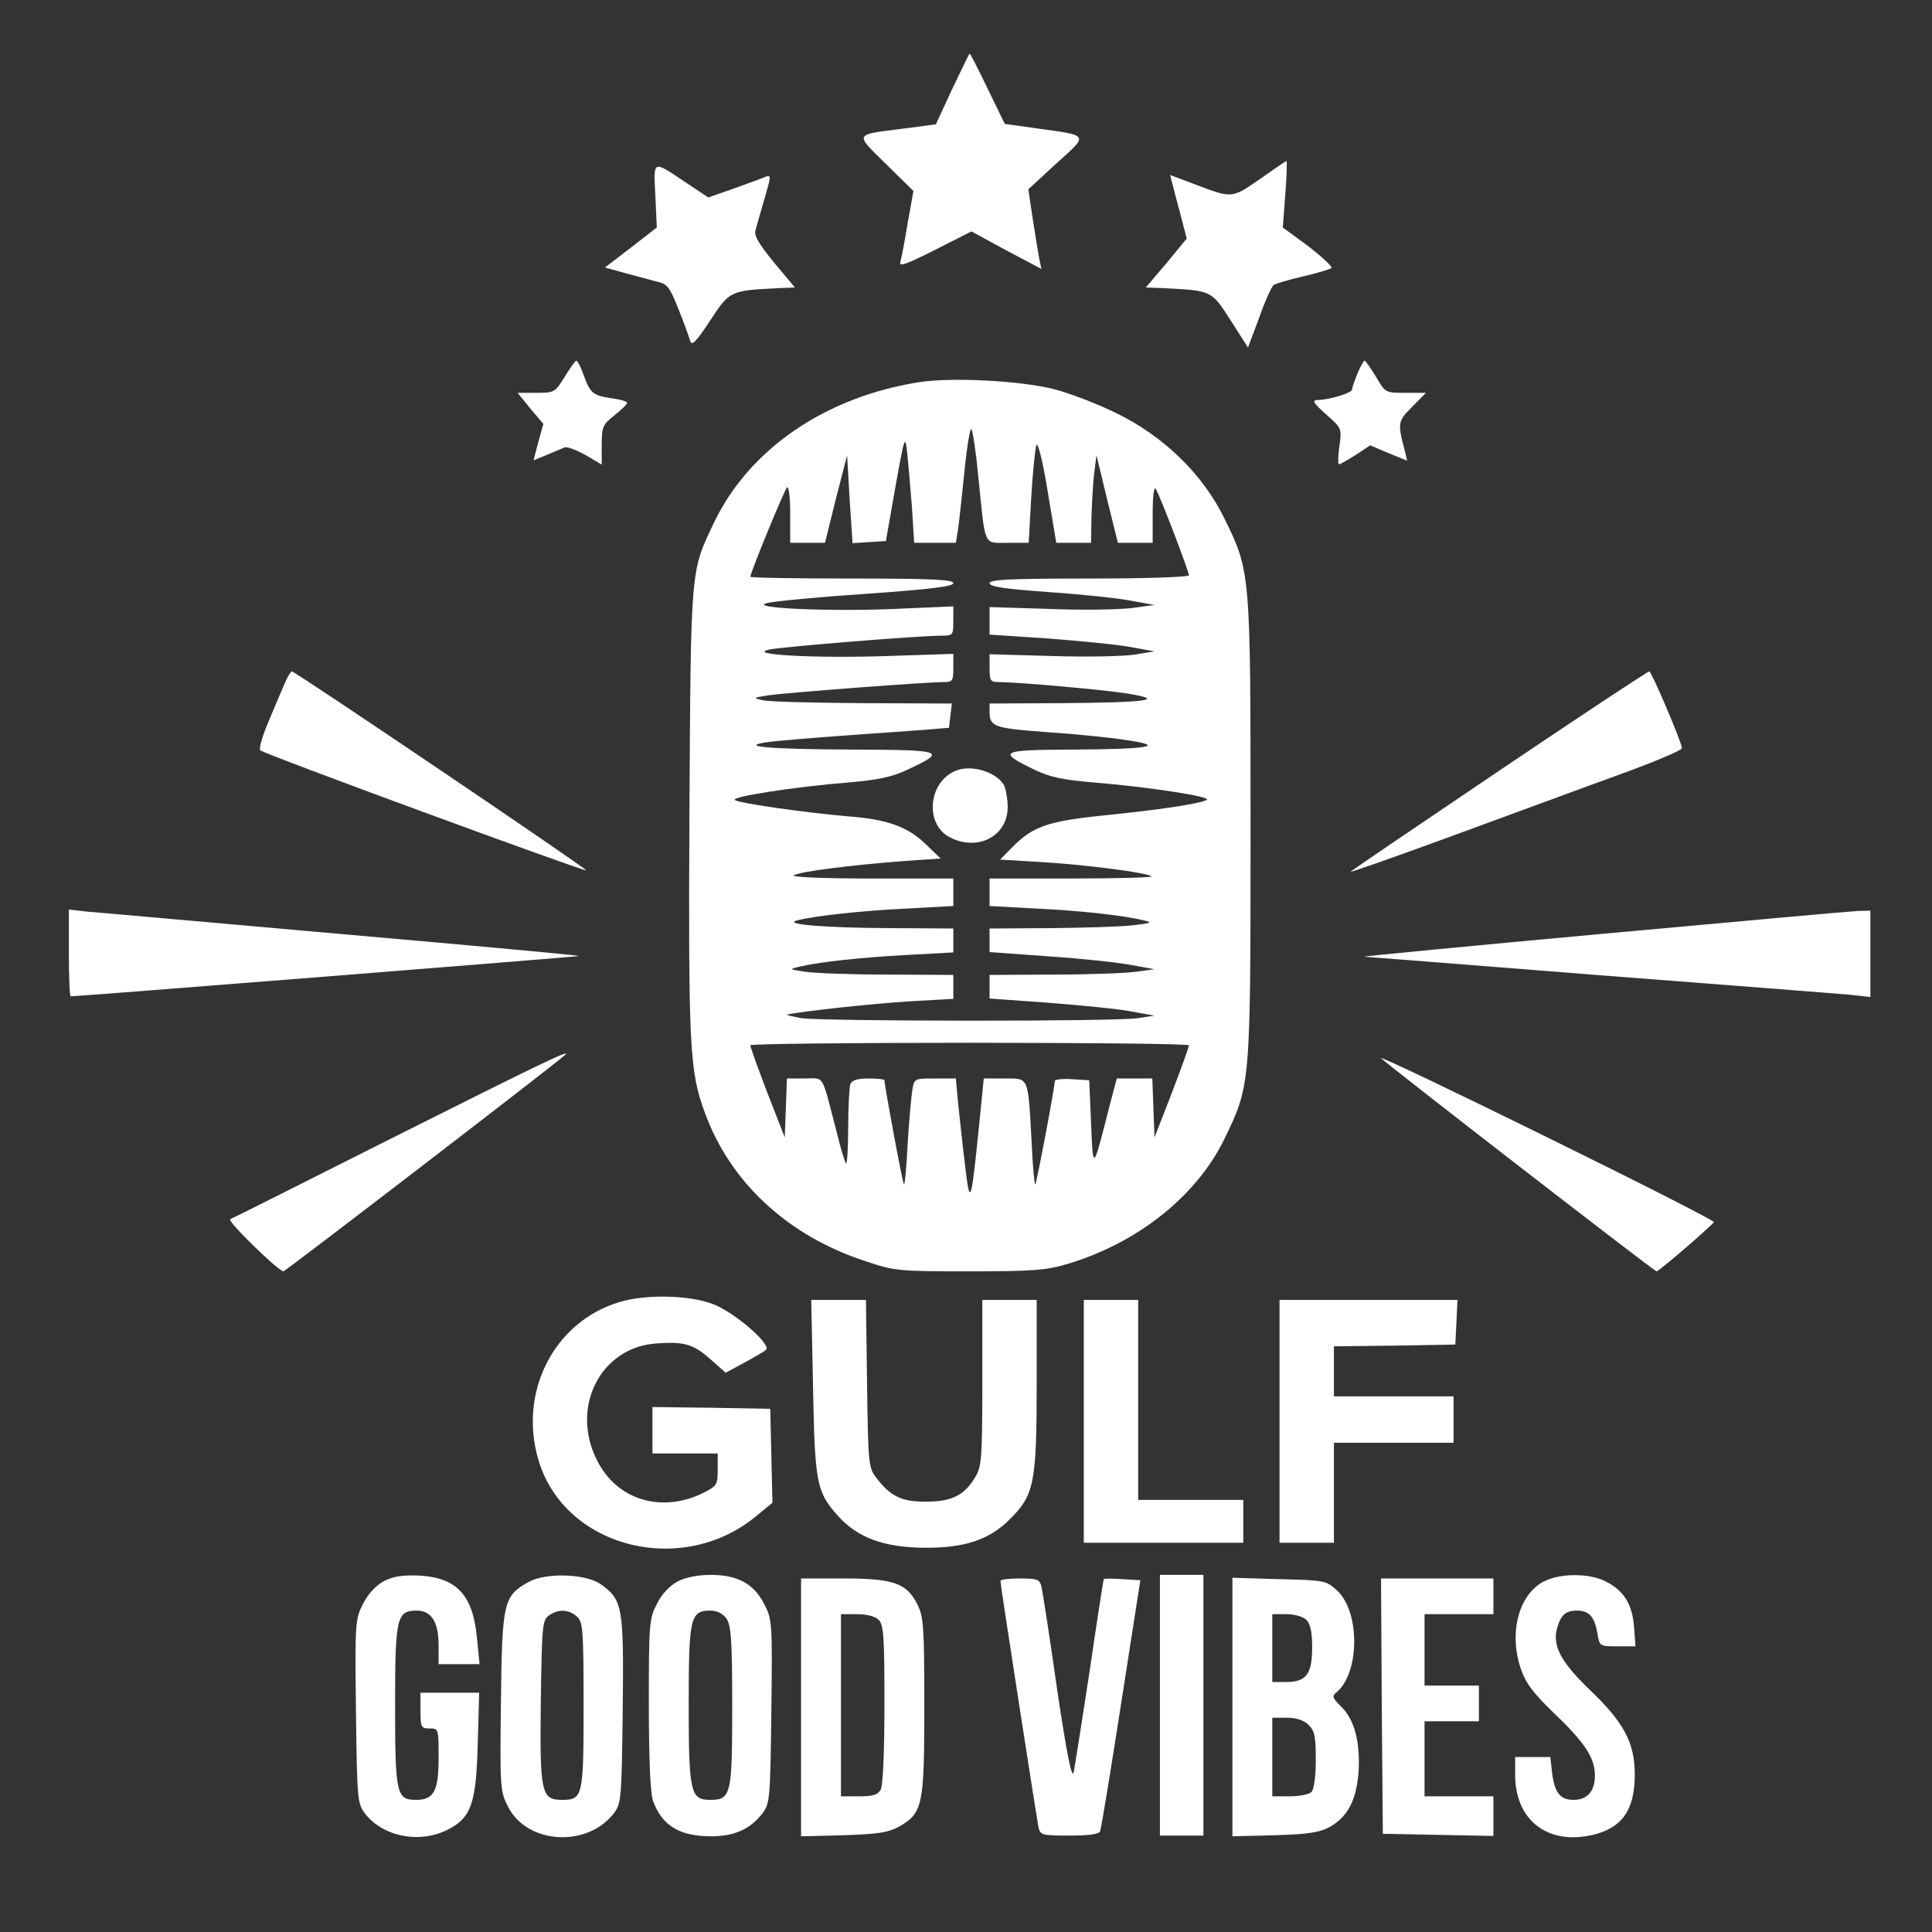 <svg width="512" height="512" viewBox="0 0 512 512" fill="none" xmlns="http://www.w3.org/2000/svg">
<rect x="0" y="0" width="512" height="512" fill="#333333" stroke="none"/>
<path d="M252.35 23.565L248.027 32.935L239.478 34.07C226.125 35.774 226.413 35.206 234.771 43.44L242.071 50.632L240.534 59.15C239.766 63.882 238.901 68.424 238.613 69.371C238.133 70.79 240.054 70.128 247.739 66.248L257.441 61.327L266.663 66.342L275.98 71.264L275.404 68.519C275.116 67.005 274.347 62.273 273.675 57.919L272.522 50.159L279.919 43.345C288.564 35.585 288.756 35.963 275.116 34.07L266.278 32.84L261.763 23.565C259.266 18.36 257.153 14.196 256.96 14.196C256.864 14.196 254.847 18.36 252.35 23.565Z" fill="white"/>
<path d="M333.809 47.509C326.412 52.62 326.604 52.62 316.614 48.834L310.082 46.374L310.658 48.55C310.946 49.686 311.907 53.471 312.868 56.973L314.501 63.219L309.121 69.749L303.646 76.185L308.641 76.374C321.129 77.037 321.033 76.942 326.124 84.892L330.735 92.085L333.713 84.135C335.25 79.781 336.979 75.901 337.555 75.522C338.131 75.144 341.589 74.103 345.336 73.251C348.986 72.399 352.348 71.358 352.828 71.075C353.213 70.696 350.427 68.141 346.777 65.302L339.956 60.286L340.629 51.389C341.013 46.563 341.109 42.588 340.917 42.683C340.725 42.683 337.555 44.859 333.809 47.509Z" fill="white"/>
<path d="M173.677 51.862L174.061 60.285L167.241 65.585L160.324 70.885L165.415 72.305C168.201 73.062 172.044 74.103 173.869 74.576C176.943 75.238 177.423 75.996 179.824 81.958C181.265 85.554 182.61 89.34 182.898 90.286C183.283 91.8 184.435 90.665 188.182 84.986C193.369 77.037 193.465 77.037 205.953 76.374L210.66 76.185L205.184 69.655C201.246 64.828 199.805 62.462 200.189 61.137C200.477 60.001 201.534 56.216 202.591 52.714C204.32 46.752 204.416 46.279 202.879 46.846C202.014 47.225 198.172 48.645 194.426 49.97L187.701 52.336L181.746 48.361C172.812 42.398 173.196 42.209 173.677 51.862Z" fill="white"/>
<path d="M149.662 99.845C147.068 104.009 146.876 104.103 142.073 104.103H137.174L140.536 108.268L143.994 112.337L142.649 117.164L141.4 121.99L144.859 120.571C146.876 119.719 148.989 118.867 149.565 118.583C150.238 118.299 152.735 119.246 155.137 120.571L159.46 123.126V117.921C159.46 113.094 159.748 112.526 162.822 110.066C164.647 108.646 166.184 107.132 166.184 106.753C166.184 106.375 164.263 105.807 161.861 105.523C157.058 104.766 156.386 104.198 154.561 99.088C153.888 97.195 153.024 95.586 152.735 95.586C152.447 95.586 151.102 97.479 149.662 99.845Z" fill="white"/>
<path d="M359.745 98.993C358.976 100.886 358.304 102.778 358.304 103.252C358.304 104.103 352.252 105.996 349.178 105.996C347.641 106.091 348.025 106.753 351.388 109.782C355.614 113.473 355.614 113.567 354.942 118.299C354.558 120.855 354.558 123.031 354.846 123.031C355.23 123.031 357.151 121.896 359.265 120.571L363.107 118.015L368.006 120.097L372.905 122.085L372.329 119.624C370.311 111.958 370.407 111.675 374.25 107.794L377.9 104.103H372.521C367.141 104.103 367.141 104.103 364.644 99.845C363.203 97.479 361.858 95.586 361.666 95.586C361.378 95.586 360.513 97.1 359.745 98.993Z" fill="white"/>
<path d="M243.704 101.265C218.729 105.145 198.46 119.057 189.142 138.647C182.994 151.613 183.09 150.004 182.706 214.832C182.418 277.578 182.706 283.824 186.837 294.992C193.561 313.352 208.738 327.453 229.199 334.172C237.076 336.822 237.941 336.917 256.864 336.917C274.059 336.917 277.229 336.633 282.993 334.93C301.628 329.346 317.19 316.853 324.491 301.806C331.407 287.515 331.407 287.704 331.407 219.564C331.407 151.234 331.407 151.518 324.395 137.228C318.727 125.682 308.449 115.65 295.865 109.498C290.87 107.038 283.281 104.104 279.054 103.063C270.217 100.886 252.35 99.939 243.704 101.265ZM259.266 126.344C261.187 145.272 260.515 143.852 267.047 143.852H272.618L273.291 131.738C273.675 125.114 274.347 118.962 274.636 118.016C275.02 116.975 276.269 121.801 277.613 130.035L279.919 143.852H284.53H289.141L289.237 137.417C289.333 133.915 289.621 128.71 289.909 125.871L290.582 120.666L293.367 132.212L296.249 143.852H300.86H305.471V135.997C305.471 131.076 305.855 128.71 306.335 129.656C307.488 131.549 315.077 151.423 315.077 152.465C315.077 152.938 303.165 153.316 288.66 153.316C267.623 153.316 262.244 153.6 262.244 154.547C262.244 155.493 266.278 156.061 277.902 156.913C286.451 157.48 296.249 158.521 299.707 159.184L305.951 160.32L299.707 161.171C296.249 161.55 286.451 161.739 277.902 161.361L262.244 160.887V164.484V168.175L277.902 169.216C286.451 169.878 296.249 170.825 299.707 171.487L305.951 172.623L300.668 173.474C297.786 173.948 287.892 174.137 278.862 173.853L262.244 173.38V177.071C262.244 180.478 262.436 180.762 264.933 180.762C270.889 180.856 292.022 182.749 298.747 183.79C309.217 185.494 304.318 186.156 281.264 186.345L262.244 186.44V188.522C262.244 192.592 263.3 192.97 277.229 194.011C284.53 194.484 294.04 195.431 298.266 196.093C309.409 197.702 304.798 198.554 283.953 198.649C264.837 198.743 264.165 199.122 274.251 204.043C278.19 205.936 281.744 206.693 289.813 207.355C304.606 208.586 321.321 211.141 319.784 211.993C317.863 213.034 307.008 214.643 291.926 216.157C277.517 217.671 273.579 219.091 268.2 224.58L265.03 227.798L275.98 228.46C287.604 229.123 304.222 231.299 305.183 232.246C305.567 232.53 295.961 232.813 284.049 232.813H262.244V236.41V240.101L274.347 240.763C286.355 241.331 297.498 242.561 303.069 243.886C305.567 244.454 305.183 244.643 300.188 245.211C297.018 245.59 287.219 245.874 278.382 245.968L262.244 246.063V249.186V252.309L277.902 253.445C286.451 254.013 296.249 255.054 299.707 255.716L305.951 256.852L301.148 257.514C298.554 257.893 288.66 258.272 279.342 258.272L262.244 258.366V261.489V264.612L277.902 265.748C286.451 266.411 296.249 267.357 299.707 268.019L305.951 269.155L301.628 269.818C295.769 270.764 217.672 270.669 212.293 269.818C209.891 269.344 208.258 268.966 208.546 268.871C212.965 267.925 231.793 265.937 240.918 265.369L252.638 264.707V261.584V258.366L235.155 258.272C225.453 258.272 215.655 257.893 213.253 257.514C209.123 256.852 209.027 256.852 211.812 256.189C217.48 254.864 228.335 253.729 240.438 253.066L252.638 252.404V249.281V246.063L236.115 245.968C217.96 245.874 207.201 244.927 211.332 243.886C215.751 242.751 228.335 241.331 240.534 240.763L252.638 240.101V236.41V232.813H230.832C217.864 232.813 209.507 232.435 210.371 231.962C212.1 230.921 226.029 229.217 239.67 228.176L249.276 227.514L245.241 223.633C240.534 219.091 235.059 217.103 224.78 216.346C213.733 215.4 195.578 212.845 194.714 211.993C193.753 211.141 210.66 208.491 224.876 207.355C232.657 206.693 236.308 205.936 240.342 204.043C251.101 199.027 250.428 198.743 226.125 198.649C203.359 198.554 194.906 197.797 204.127 196.567C206.817 196.283 215.463 195.525 223.339 194.958C231.312 194.39 240.822 193.727 244.569 193.443L251.485 192.876L251.869 189.658L252.254 186.44L228.623 186.345C215.655 186.251 203.839 185.967 202.206 185.588C199.421 184.926 199.517 184.926 203.647 184.263C208.066 183.601 245.241 180.762 250.044 180.762C252.446 180.762 252.638 180.478 252.638 176.976V173.285L235.155 173.853C215.655 174.516 197.595 173.474 203.839 172.15C207.297 171.392 243.512 168.459 249.564 168.459C252.542 168.459 252.638 168.364 252.638 164.578V160.698L237.268 161.361C220.073 162.118 198.268 161.171 203.167 159.846C204.8 159.373 216.519 158.238 229.391 157.386C246.778 156.155 252.638 155.398 252.638 154.547C252.638 153.6 246.97 153.316 225.741 153.316C210.948 153.316 198.844 153.127 198.844 152.843C198.844 151.802 207.778 130.035 208.546 129.183C209.027 128.71 209.411 131.738 209.411 136.092V143.852H214.022H218.633L221.514 132.212L224.492 120.666L225.165 132.306L225.933 143.947L230.352 143.663L234.771 143.379L237.268 129.183C239.766 115.271 239.862 115.082 240.438 120.192C240.726 123.032 241.303 129.562 241.687 134.578L242.263 143.852H247.835H253.31L253.887 140.256C254.175 138.363 254.943 131.265 255.616 124.64C256.288 117.921 257.153 113.094 257.441 113.757C257.825 114.419 258.69 120.098 259.266 126.344ZM315.077 277.01C315.077 277.483 313.06 283.067 310.562 289.597L305.951 301.427L305.663 293.572L305.375 285.812H300.668H295.961L294.904 289.786C294.328 292.058 293.367 295.56 292.887 297.642C289.717 309.85 289.621 309.85 289.141 297.642L288.66 286.285L284.145 286.001C281.552 285.812 279.535 286.096 279.535 286.474C279.535 288.083 274.732 313.541 274.347 313.92C274.155 314.109 273.675 309.093 273.387 302.657C272.426 284.96 272.714 285.812 266.182 285.812H260.707L259.458 298.304C257.345 319.219 257.057 320.071 255.712 308.525C255.039 303.036 254.271 295.749 253.887 292.152L253.31 285.812H247.835C242.359 285.812 242.263 285.812 241.783 288.84C241.495 290.544 240.918 296.979 240.534 303.131C240.246 309.282 239.766 314.109 239.574 313.92C239.189 313.636 234.386 287.61 234.386 286.285C234.386 286.001 232.465 285.812 230.16 285.812C227.182 285.812 225.741 286.285 225.357 287.326C225.069 288.178 224.78 293.288 224.78 298.777C224.78 304.361 224.492 308.62 224.204 308.336C223.916 307.957 222.763 304.361 221.803 300.291C217.576 284.108 218.633 285.812 213.253 285.812H208.546L208.258 293.572L207.97 301.427L203.359 289.597C200.861 283.067 198.844 277.483 198.844 277.01C198.844 276.632 224.972 276.348 256.96 276.348C288.948 276.348 315.077 276.632 315.077 277.01Z" fill="white"/>
<path d="M253.598 204.137C246.01 206.882 244.857 218.428 251.773 221.93C259.17 225.715 267.047 221.551 267.047 213.885C267.047 211.709 266.567 209.153 266.086 208.112C264.165 204.705 257.825 202.623 253.598 204.137Z" fill="white"/>
<path d="M75.311 181.424C74.446 183.412 72.525 187.954 70.988 191.645C69.451 195.242 68.587 198.459 68.971 198.838C69.836 199.784 154.849 231.015 155.329 230.637C155.617 230.258 78.193 177.922 77.328 177.922C77.04 177.922 76.079 179.531 75.311 181.424Z" fill="white"/>
<path d="M397.592 204.043C376.267 218.428 358.4 230.542 357.92 231.015C357.439 231.394 369.831 227.04 385.297 221.362C400.858 215.684 420.743 208.302 429.676 205.084C438.514 201.866 445.719 198.838 445.719 198.27C445.719 196.756 437.649 177.922 437.073 177.922C436.689 177.922 418.918 189.658 397.592 204.043Z" fill="white"/>
<path d="M18.251 252.593C18.251 258.839 18.444 264.044 18.732 264.044C20.653 264.044 153.216 253.539 153.408 253.35C153.504 253.161 125.454 250.606 90.969 247.577C56.483 244.549 26.032 241.804 23.343 241.615L18.251 241.047V252.593Z" fill="white"/>
<path d="M424.585 247.482C389.427 250.7 360.994 253.444 361.474 253.539C361.858 253.539 389.523 255.716 422.952 258.366C456.285 260.921 486.352 263.287 489.714 263.571L495.67 264.233V252.782V241.331L492.116 241.425C490.098 241.52 459.743 244.264 424.585 247.482Z" fill="white"/>
<path d="M105.186 300.954C81.459 312.879 61.575 322.91 60.998 323.1C60.038 323.478 73.678 336.822 75.119 336.917C75.599 336.917 146.876 282.215 149.758 279.565C151.679 277.767 142.553 282.215 105.186 300.954Z" fill="white"/>
<path d="M365.989 280.417C368.102 282.499 438.418 336.917 438.994 336.917C439.667 336.917 453.788 324.708 454.172 323.857C454.268 323.478 434.191 313.257 409.504 301.143C384.72 288.935 365.22 279.66 365.989 280.417Z" fill="white"/>
<path d="M164.167 345.056C146.78 350.261 137.27 369 142.745 387.076C149.758 410.357 181.073 418.118 200.669 401.556L204.704 398.243L204.416 385.751L204.128 373.353L188.566 373.069L172.908 372.88V379.031V385.183H181.553H190.199V389.442C190.199 393.417 190.007 393.795 186.452 395.593C175.406 401.082 163.59 397.581 158.307 387.17C151.006 373.069 159.075 357.075 173.869 356.034C181.457 355.466 183.763 356.223 188.374 360.293L192.312 363.795L197.211 361.145C199.997 359.63 202.591 358.116 202.975 357.738C204.608 356.318 194.329 347.516 188.758 345.529C182.418 343.163 170.987 342.974 164.167 345.056Z" fill="white"/>
<path d="M215.463 367.391C215.943 393.038 216.327 395.31 222.091 401.745C227.278 407.518 234.194 410.073 244.953 410.168C255.52 410.263 262.148 408.086 267.527 402.691C274.059 396.256 274.732 393.133 274.732 367.012V344.488H267.527H260.323V366.444C260.323 386.603 260.131 388.779 258.401 391.524C255.52 396.351 252.158 397.959 245.337 397.959C238.805 397.959 235.923 396.54 232.081 391.429C230.16 388.969 230.064 387.36 229.776 366.634L229.487 344.488H222.283H214.982L215.463 367.391Z" fill="white"/>
<path d="M287.219 376.665V408.843H308.353H329.486V403.164V397.486H315.557H301.628V370.987V344.488H294.424H287.219V376.665Z" fill="white"/>
<path d="M339.092 376.665V408.843H346.296H353.501V395.593V382.344H369.351H385.201V376.192V370.041H369.351H353.501V363.416V356.791L369.639 356.602L385.681 356.318L385.969 350.356L386.257 344.488H362.627H339.092V376.665Z" fill="white"/>
<path d="M101.824 418.969C99.71 420.105 97.693 422.187 96.252 424.931C94.139 429.096 94.043 429.758 94.331 453.513C94.619 476.51 94.715 477.93 96.636 480.485C101.343 486.731 111.237 488.718 118.73 484.838C124.878 481.715 126.223 477.835 126.607 462.03L126.991 448.591H119.21H111.43V453.323C111.43 457.771 111.622 458.055 113.831 458.055C116.233 458.055 116.233 458.15 116.233 465.91C116.233 474.617 114.984 476.983 110.277 476.983C105.09 476.983 104.705 475.469 104.705 452.282C104.705 428.622 105.09 426.824 110.469 426.824C114.311 426.824 116.233 429.853 116.233 436.004V441.02H121.612H127.087L126.415 434.206C125.358 422.755 121.132 418.117 111.141 417.549C106.723 417.36 104.321 417.739 101.824 418.969Z" fill="white"/>
<path d="M140.248 419.159C133.427 422.85 133.043 424.459 132.755 450.958C132.467 474.05 132.563 474.712 134.676 478.876C139.767 488.814 155.713 489.665 162.726 480.485C164.647 477.93 164.743 476.51 165.031 453.04C165.319 425.689 165.031 423.985 159.171 419.821C155.329 417.077 144.859 416.698 140.248 419.159ZM152.928 428.433C154.465 429.853 154.657 431.84 154.657 451.999C154.657 476.226 154.465 476.984 148.893 476.984C143.418 476.984 143.033 474.996 143.322 450.958C143.61 430.989 143.706 429.38 145.435 428.15C147.932 426.351 150.718 426.446 152.928 428.433Z" fill="white"/>
<path d="M179.632 419.064C177.519 420.2 175.406 422.376 174.157 424.932C172.043 428.907 171.947 430.137 171.947 451.525C171.947 465.721 172.332 474.996 173.004 477.078C175.309 483.703 180.016 486.637 188.374 486.637C194.714 486.637 198.844 484.744 202.11 480.485C204.031 477.93 204.128 476.51 204.416 453.513C204.704 429.758 204.608 429.096 202.494 425.026C199.709 419.632 195.386 417.361 188.278 417.361C185.012 417.361 181.649 418.023 179.632 419.064ZM192.504 428.907C193.753 430.705 194.041 434.585 194.041 452.283C194.041 475.659 193.753 476.983 188.182 476.983C182.994 476.983 182.514 474.996 182.514 451.904C182.514 428.717 182.898 426.825 188.278 426.825C190.007 426.825 191.544 427.582 192.504 428.907Z" fill="white"/>
<path d="M307.392 451.904V486.447H313.156H318.919V451.904V417.36H313.156H307.392V451.904Z" fill="white"/>
<path d="M409.216 419.064C402.588 422.376 399.802 432.503 402.972 442.061C404.317 446.036 406.142 448.497 411.617 453.797C419.974 461.746 422.664 465.816 422.664 470.548C422.664 474.712 420.647 476.983 416.997 476.983C413.442 476.983 412.001 475.091 411.329 469.885L410.849 465.627H406.238H401.531V470.359C401.531 482.189 409.888 488.908 421.703 486.353C429.773 484.555 433.231 479.823 433.231 470.264C433.231 461.936 430.445 456.541 421.319 447.834C413.827 440.642 411.425 436.288 412.578 431.746C413.538 428.055 414.883 426.824 417.861 426.824C421.127 426.824 422.568 428.433 423.337 432.881C423.913 436.288 423.913 436.288 428.716 436.288H433.423L433.039 431.083C432.558 425.026 430.253 421.43 425.45 419.064C421.223 416.887 413.538 416.887 409.216 419.064Z" fill="white"/>
<path d="M212.293 452.472V486.637L223.628 486.353C232.753 486.069 235.539 485.596 238.229 484.081C244.569 480.485 244.953 478.498 244.953 452.093C244.953 430.705 244.761 428.339 243.032 425.026C240.246 419.537 236.692 418.307 223.436 418.307H212.293V452.472ZM232.849 429.285C234.194 430.515 234.386 433.922 234.386 451.525C234.386 464.113 234.002 473.103 233.426 474.239C232.657 475.659 231.312 476.037 227.662 476.037H222.859V451.904V427.771H227.086C229.679 427.771 231.985 428.339 232.849 429.285Z" fill="white"/>
<path d="M265.126 418.969C265.126 420.105 274.732 481.81 275.212 484.271C275.692 486.353 276.269 486.447 283.473 486.447C288.66 486.447 291.254 486.069 291.542 485.312C291.83 484.649 294.328 469.412 297.114 451.431L302.205 418.78L297.498 418.496C294.904 418.307 292.695 418.307 292.503 418.496C292.407 418.685 290.678 429.664 288.756 442.913C286.739 456.163 284.818 468.276 284.53 469.696C284.049 471.589 282.705 464.869 280.111 447.456C278.19 433.828 276.269 421.619 275.98 420.389C275.5 418.591 274.924 418.307 270.313 418.307C267.431 418.307 265.126 418.591 265.126 418.969Z" fill="white"/>
<path d="M326.604 452.377V486.637L337.939 486.353C347.065 486.069 349.754 485.596 352.54 484.081C357.247 481.337 359.457 476.983 360.033 469.602C360.513 461.747 358.976 455.69 355.422 452.283C353.117 450.011 352.924 449.443 354.173 448.497C360.321 443.386 360.513 427.298 354.365 421.525C351.484 418.875 351.195 418.78 338.996 418.496L326.604 418.118V452.377ZM346.2 429.285C347.257 430.326 347.737 432.503 347.737 436.478C347.737 443.67 346.2 445.752 340.821 445.752H337.171V436.762V427.771H340.917C343.126 427.771 345.336 428.433 346.2 429.285ZM346.777 457.109C348.41 458.718 348.698 460.232 348.698 466.384C348.698 470.832 348.218 474.239 347.545 474.901C346.873 475.564 344.279 476.037 341.781 476.037H337.171V465.627V455.216H341.013C343.607 455.216 345.528 455.879 346.777 457.109Z" fill="white"/>
<path d="M366.181 452.093L366.469 485.974L381.166 486.258L395.767 486.542V481.242V476.037H386.642H377.516V466.1V456.163H384.72H391.925V451.431V446.699H384.72H377.516V437.235V427.771H386.642H395.767V423.039V418.307H380.878H365.989L366.181 452.093Z" fill="white"/>
</svg>

